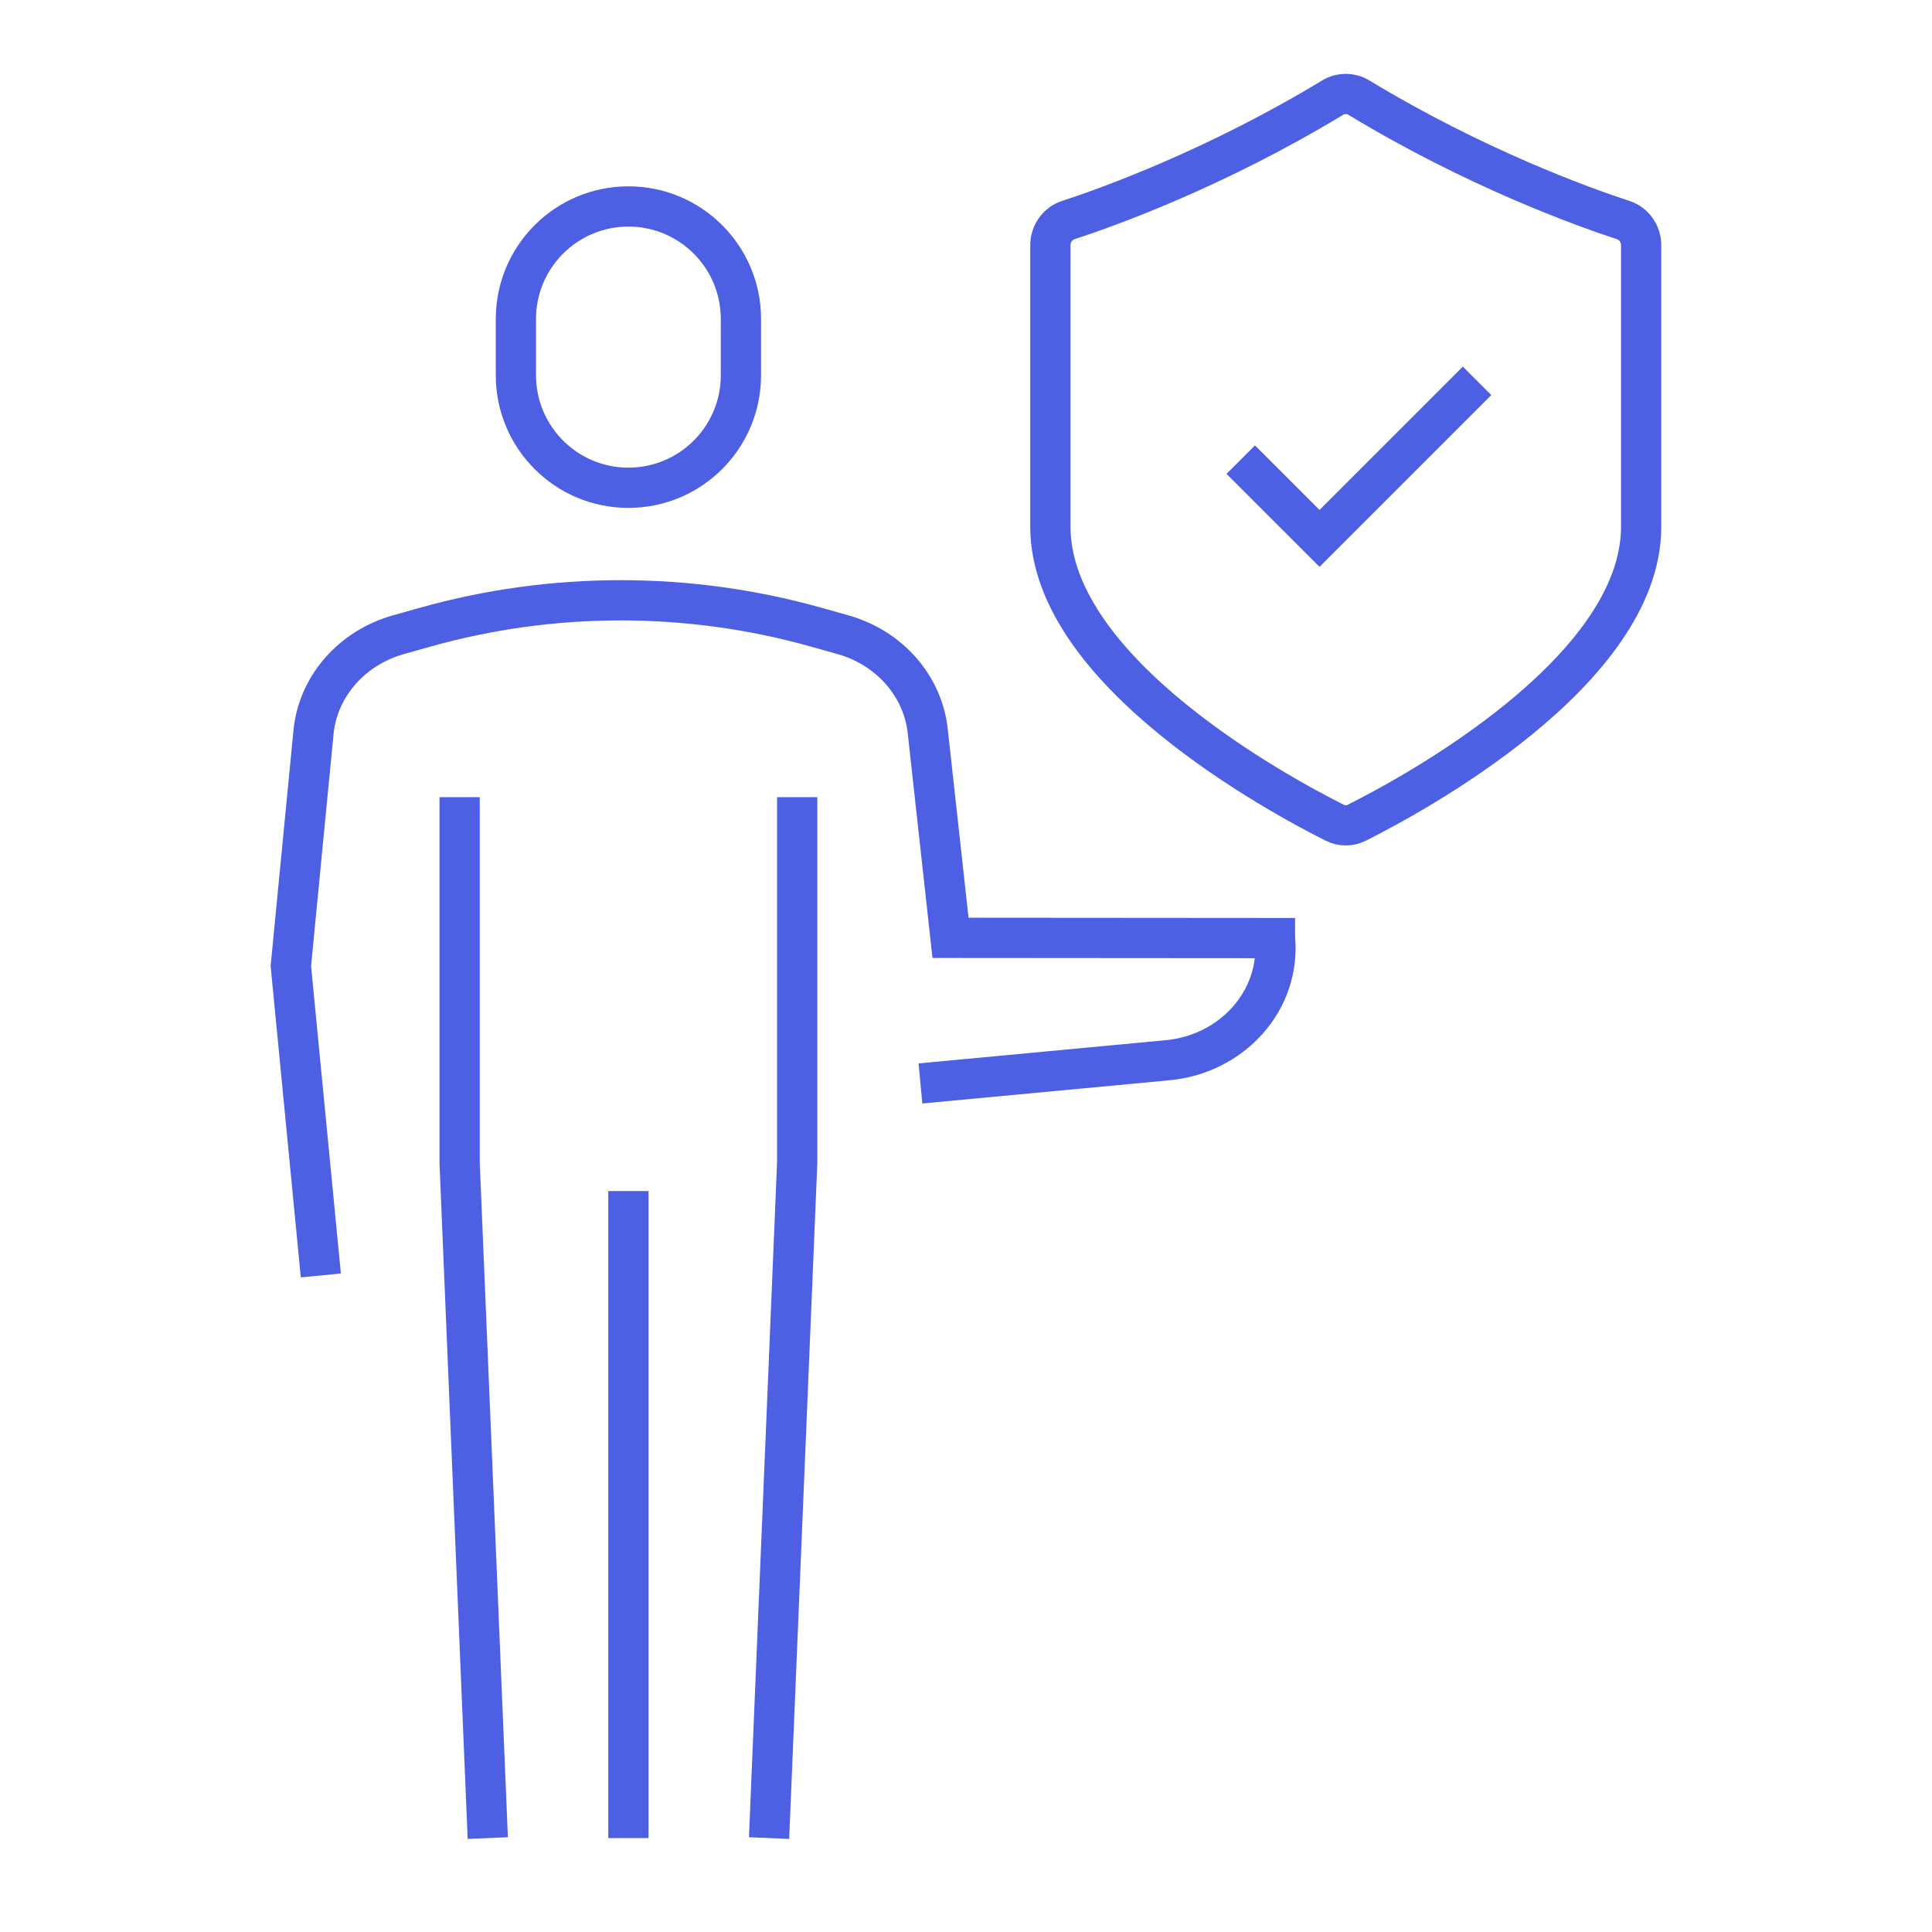 <?xml version="1.0" encoding="utf-8"?>
<!-- Generator: Adobe Illustrator 16.0.0, SVG Export Plug-In . SVG Version: 6.00 Build 0)  -->
<!DOCTYPE svg PUBLIC "-//W3C//DTD SVG 1.1//EN" "http://www.w3.org/Graphics/SVG/1.1/DTD/svg11.dtd">
<svg version="1.1" id="Calque_1" xmlns="http://www.w3.org/2000/svg" xmlns:xlink="http://www.w3.org/1999/xlink" x="0px" y="0px"
	 width="72px" height="72px" viewBox="0 0 72 72" enable-background="new 0 0 72 72" xml:space="preserve">
<g>
	<g>
		<path fill="none" stroke="#4D60E3" stroke-width="1.5" stroke-miterlimit="10" d="M49.738,30.658c0.263,0.133,0.566,0.133,0.83,0
			c2.005-1.004,10.593-5.619,10.593-11.033V9.143c0-0.431-0.269-0.811-0.667-0.941c-1.534-0.502-5.517-1.939-9.854-4.564
			c-0.301-0.182-0.675-0.182-0.976,0c-4.336,2.625-8.319,4.063-9.853,4.564c-0.399,0.131-0.667,0.511-0.667,0.941v10.482
			C39.146,25.039,47.733,29.654,49.738,30.658z"/>
		<polyline fill="none" stroke="#4D60E3" stroke-width="1.5" stroke-miterlimit="10" points="46.239,17.129 49.175,20.064 
			55.045,14.193 		"/>
	</g>
	<path fill="none" stroke="#4D60E3" stroke-width="1.5" stroke-miterlimit="10" d="M23.419,18.178L23.419,18.178
		c-2.316,0-4.193-1.878-4.193-4.193v-2.098c0-2.315,1.877-4.193,4.193-4.193l0,0c2.316,0,4.193,1.878,4.193,4.193v2.098
		C27.612,16.3,25.735,18.178,23.419,18.178z"/>
	<path fill="none" stroke="#4D60E3" stroke-width="1.5" stroke-miterlimit="10" d="M11.957,47.532L10.839,36l0.844-8.709
		c0.165-1.705,1.419-3.146,3.167-3.638l0.989-0.278c2.366-0.666,4.822-1.004,7.292-1.004l0,0c2.47,0,4.927,0.338,7.292,1.004
		l0.989,0.278c1.748,0.491,3.001,1.933,3.167,3.638l0.844,7.66l12.091,0.009v0.001c0.223,2.307-1.589,4.346-4.047,4.555
		l-9.165,0.861"/>
	<g>
		<polyline fill="none" stroke="#4D60E3" stroke-width="1.5" stroke-miterlimit="10" points="18.178,68.5 17.129,43.339 
			17.129,29.709 		"/>
		<polyline fill="none" stroke="#4D60E3" stroke-width="1.5" stroke-miterlimit="10" points="28.661,68.5 29.709,43.339 
			29.709,29.709 		"/>
		<line fill="none" stroke="#4D60E3" stroke-width="1.5" stroke-miterlimit="10" x1="23.419" y1="68.5" x2="23.419" y2="44.387"/>
	</g>
</g>
</svg>
